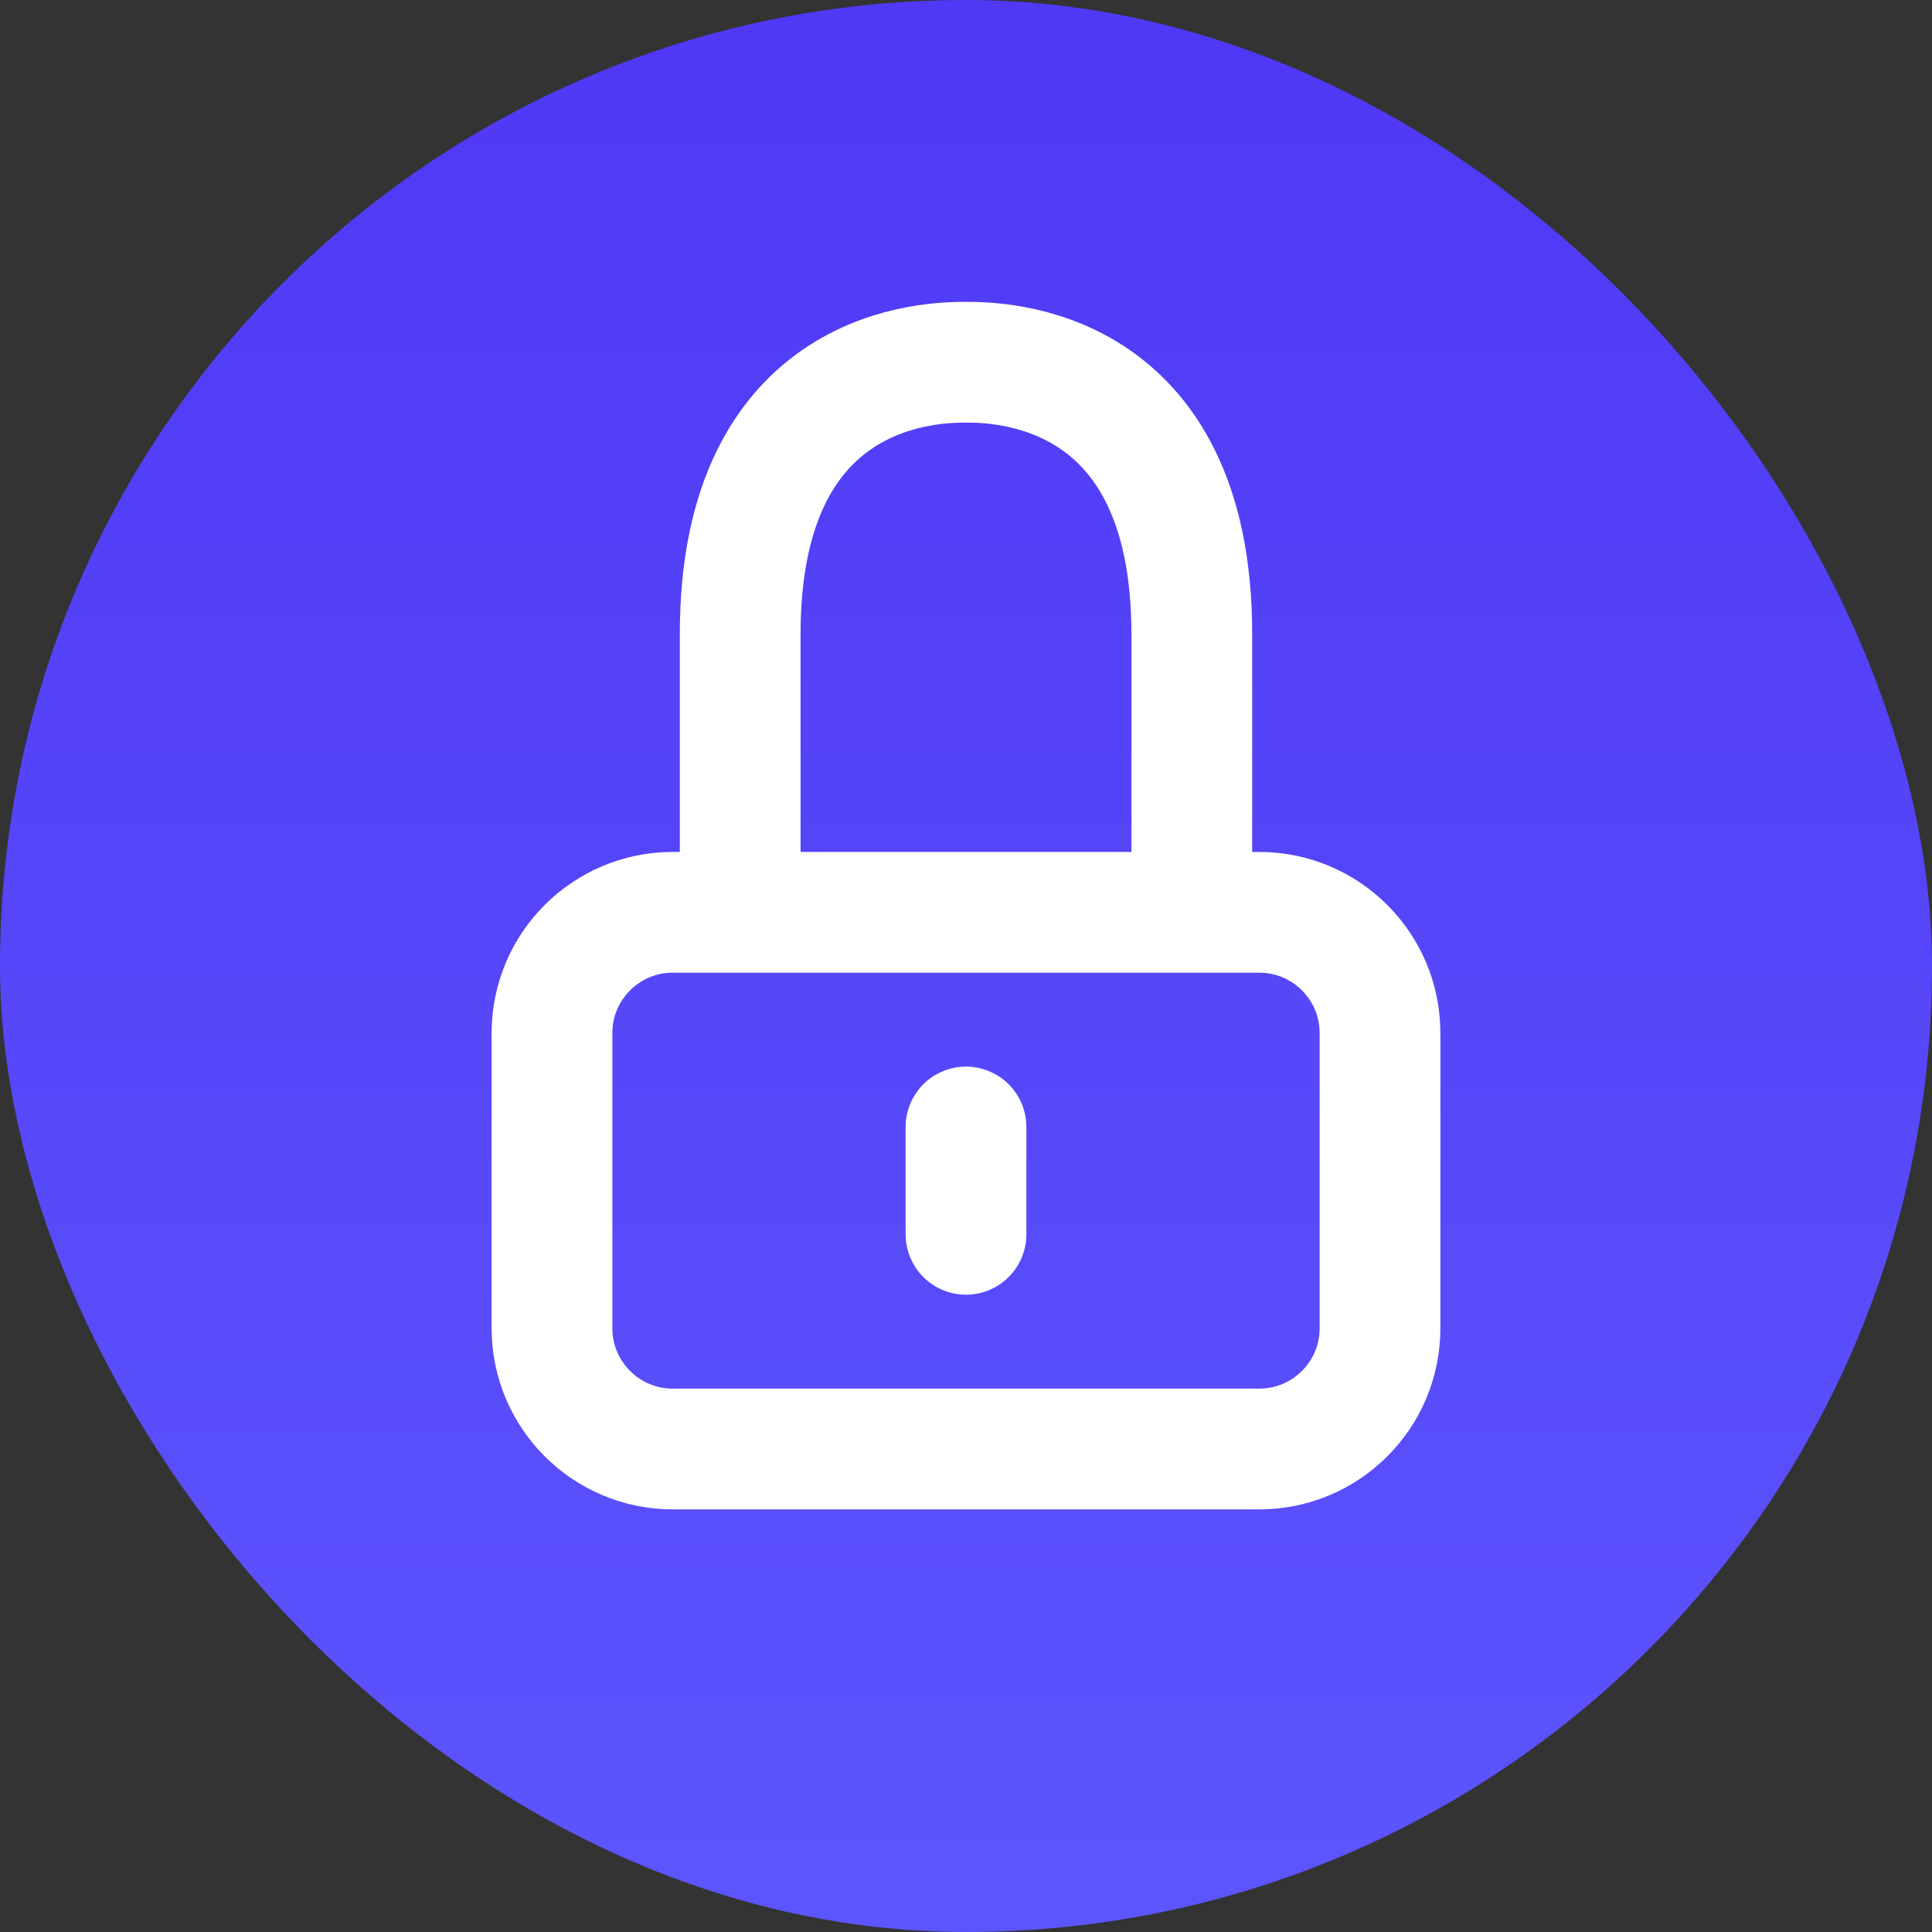 <svg width="24" height="24" viewBox="0 0 24 24" fill="none" xmlns="http://www.w3.org/2000/svg">
<rect x="0" y="0" width="24" height="24" fill="#333333" stroke="none"/>
<rect width="24" height="24" rx="12" fill="url(#gr-2220)"/>
<path d="M14.805 11.333H15.643C16.471 11.333 17.143 12.005 17.143 12.833V16.5C17.143 17.328 16.471 18 15.643 18H8.357C7.529 18 6.857 17.328 6.857 16.5V12.833C6.857 12.005 7.529 11.333 8.357 11.333H9.195M14.805 11.333H9.195M14.805 11.333V7.875C14.805 4.5 12.375 4.5 12 4.5C11.625 4.5 9.195 4.5 9.195 7.875V11.333M12 14V15.333" stroke="white" stroke-width="1.5" stroke-linecap="round" stroke-linejoin="round"/>
<defs>
<linearGradient id="gr-2220" x1="16" y1="0.506" x2="16" y2="32.506" gradientUnits="userSpaceOnUse">
<stop stop-color="#4F39F6"/>
<stop offset="1" stop-color="#615FFF"/>
</linearGradient>
</defs>
</svg>
